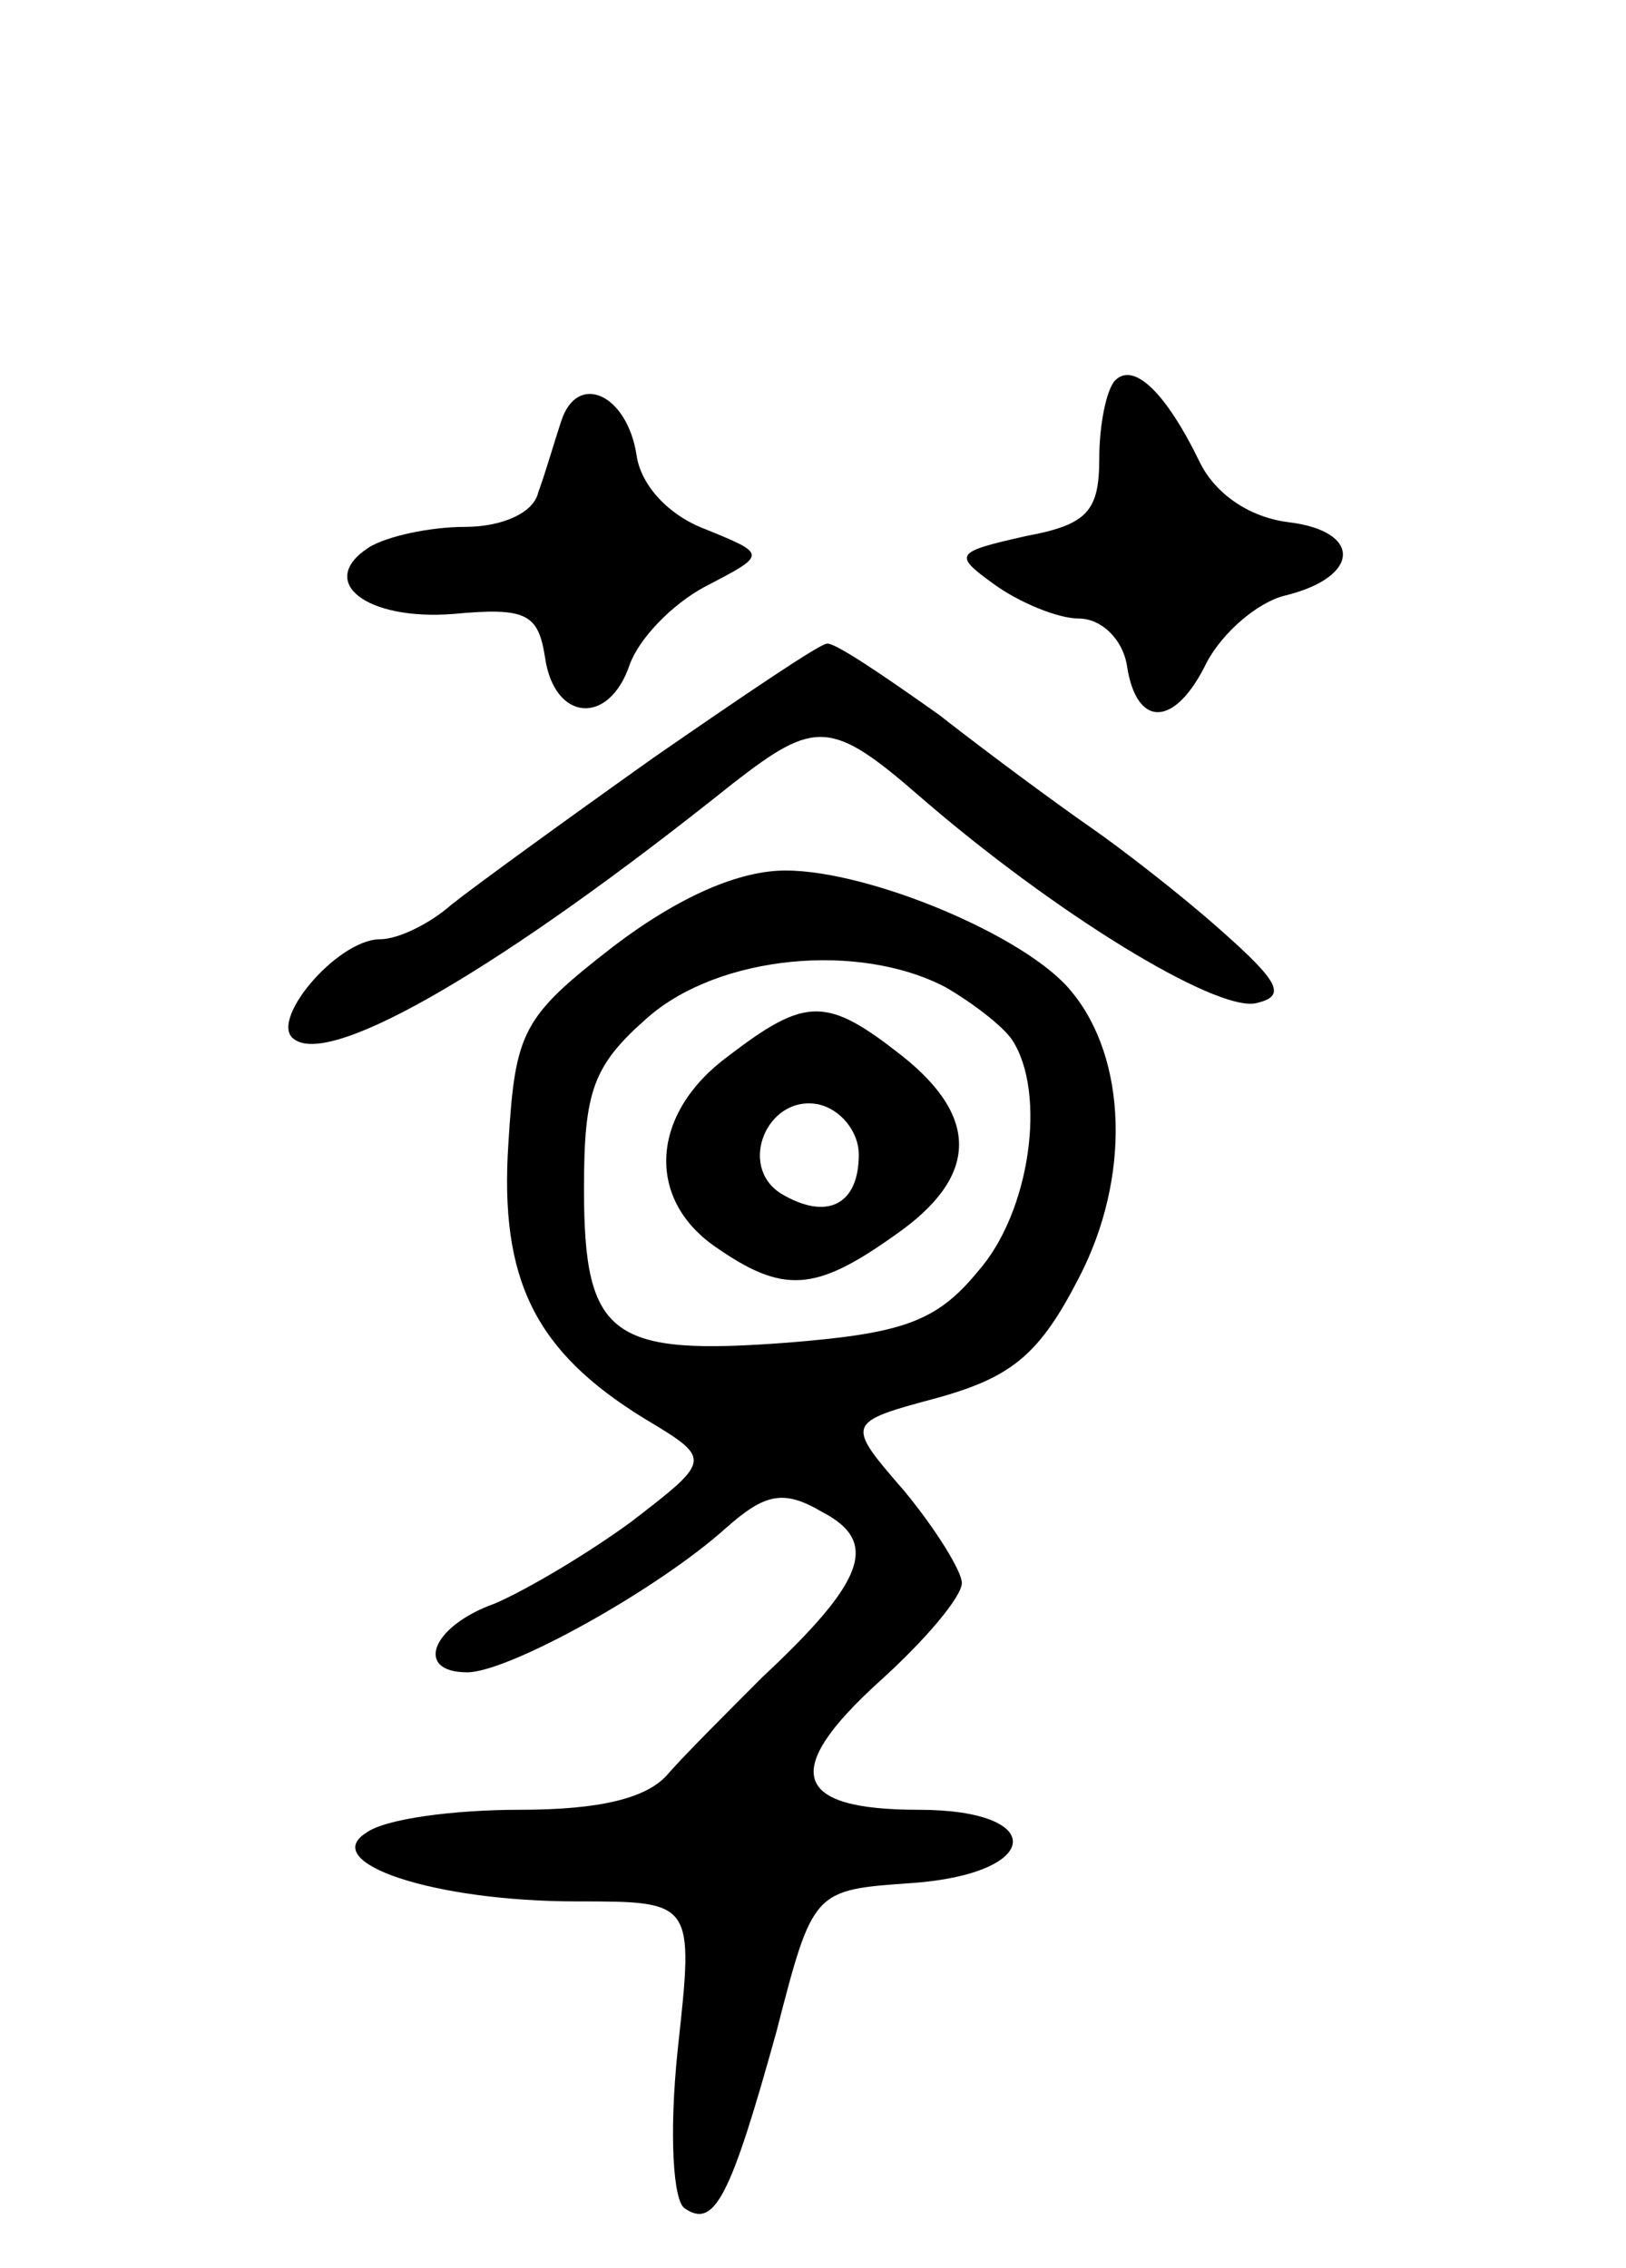 <svg version="1.0" xmlns="http://www.w3.org/2000/svg" width="71" height="99" viewBox="0 0 71 99" ><g transform="translate(0,99) scale(0.1,-0.1)" ><path d="M487 824 c-4 -4 -7 -20 -7 -34 0 -23 -5 -29 -32 -34 -31 -7 -32 -8 -14 -21 11 -8 28 -15 37 -15 10 0 19 -9 21 -20 4 -28 21 -28 35 1 7 13 22 26 34 29 33 8 34 28 2 32 -17 2 -32 12 -39 26 -15 31 -29 44 -37 36z"/><path d="M245 806 c-3 -9 -7 -23 -10 -31 -2 -9 -16 -15 -32 -15 -15 0 -34 -4 -42 -9 -23 -15 -1 -32 37 -29 32 3 37 0 40 -19 4 -28 28 -30 37 -3 4 11 18 26 33 34 27 14 27 14 0 25 -16 6 -28 19 -30 32 -4 27 -26 37 -33 15z"/><path d="M285 659 c-38 -27 -78 -56 -88 -64 -9 -8 -23 -15 -31 -15 -19 0 -50 -37 -37 -44 17 -11 91 32 191 112 36 28 43 28 82 -6 59 -51 128 -93 146 -90 14 3 11 9 -15 32 -18 16 -44 36 -57 45 -13 9 -43 31 -66 49 -24 17 -46 32 -49 31 -3 0 -37 -23 -76 -50z"/><path d="M268 577 c-40 -31 -43 -37 -46 -86 -4 -60 12 -91 59 -120 30 -18 30 -18 -5 -45 -19 -14 -46 -30 -60 -36 -28 -10 -35 -30 -12 -30 18 0 83 36 113 63 17 15 25 17 42 7 25 -13 19 -30 -26 -72 -15 -15 -34 -34 -41 -42 -9 -11 -30 -16 -65 -16 -29 0 -59 -4 -67 -10 -21 -13 29 -30 92 -30 51 0 51 0 44 -64 -4 -38 -2 -67 3 -70 13 -9 20 5 40 77 16 62 16 62 59 65 57 4 60 32 3 32 -55 0 -60 17 -17 56 20 18 36 37 36 43 0 5 -11 23 -25 40 -26 30 -26 30 15 41 32 9 44 19 61 52 23 44 21 96 -3 125 -19 24 -88 53 -125 53 -20 0 -46 -11 -75 -33z m145 -18 c12 -7 25 -17 29 -23 15 -23 8 -75 -15 -101 -18 -22 -33 -27 -82 -31 -78 -6 -90 2 -90 67 0 43 4 54 28 75 31 27 92 33 130 13z"/><path d="M318 529 c-34 -25 -36 -62 -6 -83 30 -21 44 -20 79 5 36 25 37 51 3 78 -33 26 -42 26 -76 0z m57 -43 c0 -22 -14 -29 -34 -17 -19 12 -6 43 16 39 10 -2 18 -12 18 -22z"/></g></svg> 
